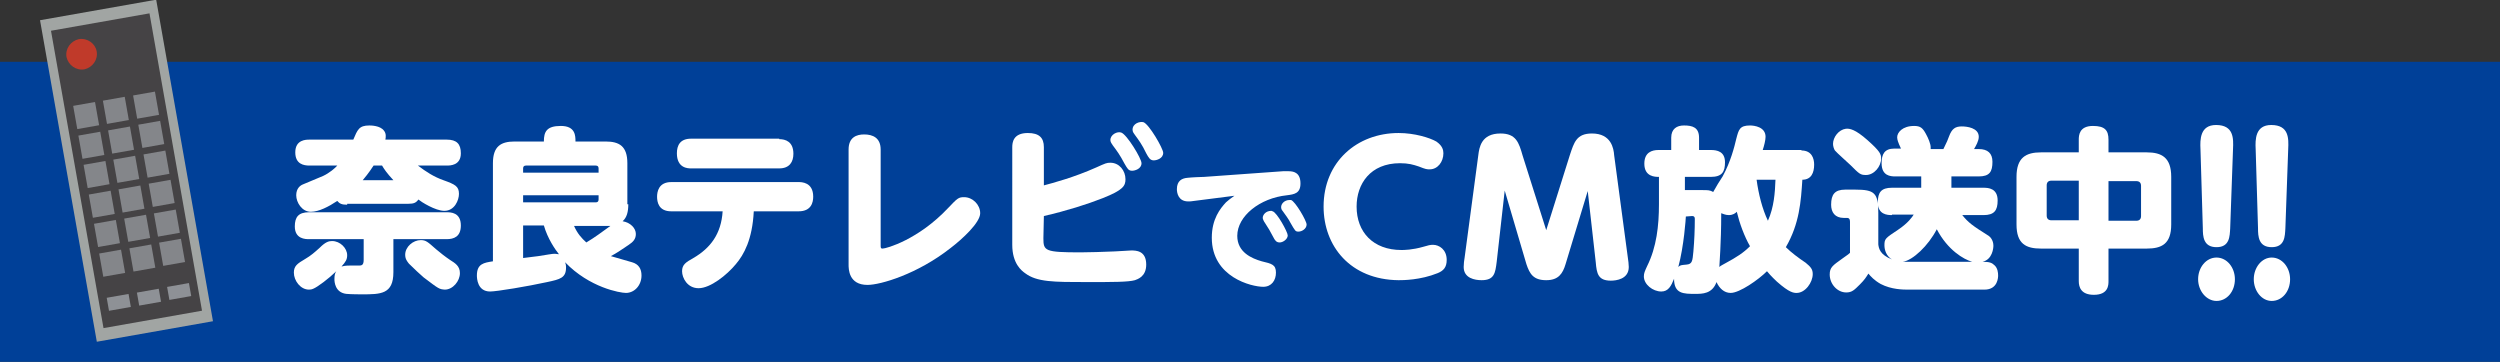 <?xml version="1.0" encoding="utf-8"?>
<!-- Generator: Adobe Illustrator 24.2.0, SVG Export Plug-In . SVG Version: 6.00 Build 0)  -->
<svg version="1.1" id="レイヤー_1" xmlns="http://www.w3.org/2000/svg" xmlns:xlink="http://www.w3.org/1999/xlink" x="0px"
	 y="0px" width="530px" height="76.7px" viewBox="0 0 530 76.7" style="enable-background:new 0 0 530 76.7;" xml:space="preserve">
<rect x="0" y="0" width="530" height="76.7" fill="#333333" stroke="none"/>
<style type="text/css">
	.st0{fill:#004098;}
	.st1{display:none;}
	.st2{display:inline;}
	.st3{fill:#FFFFFF;}
	.st4{fill:#A1A5A3;}
	.st5{fill:#454345;}
	.st6{fill:#8E9196;}
	.st7{fill:#C03A2A;}
	.st8{fill:#84868A;}
</style>
<g id="レイヤー_2_1_">
	<rect y="13.1" class="st0" width="530" height="63.6"/>
</g>
<g id="レイヤー_1_1_">
	<g id="honten" class="st1">
		<g class="st2">
			<g>
				<path class="st3" d="M65,41.3c-1.9,0-3.3-0.8-3.3-2.9c0-2.1,0.8-3.3,3.3-3.3h11v-5.4c0-2.1,1.2-2.9,3-2.9c2,0,3.4,0.6,3.4,2.9
					v5.4h11.3c1.9,0,3.3,0.7,3.3,2.9c0,2.1-0.9,3.3-3.3,3.3H83.3c1.9,8.6,5.9,11.4,11,14.2c0.8,0.4,2,1.1,2,3c0,1.6-1.2,3.6-3.3,3.6
					c-2.7,0-7.3-4.4-8.7-5.8c-3-3.2-4.5-6.5-5-7.6c-1.3,2.8-3.6,7.2-9.2,11.2c-2.3,1.7-3.6,2.1-4.5,2.1c-2,0-3.3-2.1-3.3-3.7
					c0-1.7,1.2-2.4,1.9-2.9c3.2-1.9,6.7-3.9,9.1-8.4c1.2-2.2,1.6-4,2-5.8L65,41.3L65,41.3z"/>
				<path class="st3" d="M129.7,37.4c2.1,0,4.6,0.1,4.6,4.2c0,4.3-1.6,8.5-3.9,12.1c0.4,0.3,1.6,1.3,3.1,2.1
					c1.2,0.6,2.2,1.1,2.2,2.7c0,1.3-0.9,3.9-3.1,3.9c-0.6,0-1.3-0.2-2.2-0.8c-1.7-1.1-3.1-2.3-4.1-3.2c-1.8,1.8-5.1,4-6.3,4
					c-1.5,0-2.8-1.4-2.9-3.1c-0.8,1.9-1.3,3-3,3s-3.5-1.1-3.5-2.7c0-0.7,0.2-1.1,1-2.8c0.8-1.8,1.2-3,1.4-3.7c-0.4,1-1,2.6-3.7,2.6
					c-0.5,0-2,0-2.7-1.1v5.2c0,2.2-0.9,3-3,3c-2.6,0-2.6-2.3-2.6-3V32.7c0-4.2,0.7-4.8,4.9-4.8h2.5c2.4,0,4.9,0,4.9,3.9
					c0,2-0.4,3.6-1.2,6.4c-0.1,0.4-0.9,2.6-0.9,2.9c0,0.2,0.8,1.6,0.9,1.9c1.6,3.5,1.4,6,1.4,7.4c0.6-3.6,0.7-7.2,0.7-9.4v-8.5
					c0-3.6,1.7-4.6,4.6-4.6h13.7c2.3,0,3,1.1,3,3.1c0,2.4-1.8,2.7-3,2.7h-11.8c-0.6,0-0.8,0.3-0.8,0.9v2.8
					C119.9,37.4,129.7,37.4,129.7,37.4z M106.7,41.1c0.1-0.6,0.9-3.6,1.1-4.3c0.6-2.6,0.7-3,0.1-3.1c-0.1,0-1.2-0.2-1.2,0.6V41.1z
					 M106.7,50.2c0.2-0.3,0.3-0.4,1.1-0.6c0.5-0.2,0.7-0.6,0.7-2c0-1.2-0.2-2.2-0.8-3.8c-0.1-0.3-0.8-1.7-1-2
					C106.7,41.8,106.7,50.2,106.7,50.2z M117.9,57.3c0.2-0.2,0.6-0.4,0.9-0.6c2.2-1.2,3.3-2,4.1-2.8c-1.6-2.7-2.9-6-3.1-7.6
					C119.6,51.9,118.5,55.3,117.9,57.3z M119.9,42.8c0,0.9,0,1.5-0.1,2.2c0.6-1.2,2-1.5,2.9-1.5c1.4,0,1.8,0.7,2.1,1.7
					c0.5,1.4,1,2.8,1.8,4.1c0.9-1.5,2-4.1,2-5.7c0-0.6-0.3-0.9-0.9-0.9h-7.8V42.8z"/>
				<path class="st3" d="M142.3,44.8c-2.7,0-3-2-3-3.1c0-1,0.3-3.1,3-3.1h27c0.6,0,3.1,0,3.1,3.1c0,1.2-0.4,3.1-3.1,3.1h-9.5
					c-0.3,6-2.1,9.2-3.8,11.2c-1.9,2.3-5.4,5.1-7.9,5.1c-2.4,0-3.5-2.2-3.5-3.6c0-1.4,0.8-1.9,2.4-2.8c3.6-2.1,5.9-5.1,6.2-9.9
					C153.2,44.8,142.3,44.8,142.3,44.8z M165.2,29.5c1.3,0,3,0.5,3,3.1c0,1.7-0.8,3.1-3,3.1h-18.7c-0.6,0-3,0-3-3.2
					c0-1.7,0.7-3.1,3-3.1h18.7V29.5z"/>
				<path class="st3" d="M186.7,51.9c0,0.6,0,0.8,0.4,0.8c0.8,0,7.6-1.9,13.9-8.6c2-2.1,2.2-2.3,3.4-2.3c1.8,0,3.4,1.6,3.4,3.4
					c0,2-3.8,5.5-6.3,7.4c-7,5.5-14.8,7.8-17.6,7.8c-4,0-4-3.4-4-4.3V31.7c0-2.6,1.7-3.2,3.3-3.2c1.8,0,3.5,0.7,3.5,3.2L186.7,51.9
					L186.7,51.9z"/>
				<path class="st3" d="M221.2,50.5c0,2.7,0.3,3,7.9,3c2,0,4.6-0.1,7.2-0.2c0.6,0,3-0.2,3.5-0.2c1,0,3.2,0,3.2,3
					c0,2.6-1.9,3.1-2.4,3.3c-1.4,0.4-4.7,0.4-10.1,0.4c-7.2,0-10.7,0-13.2-1.9c-0.7-0.5-2.7-2-2.7-6V31.2c0-1,0.2-3,3.3-3
					c2.4,0,3.4,1,3.4,3v8.1c1.9-0.5,6.4-1.7,11.1-3.8c2-0.9,2.2-1,3-1c1.9,0,3.2,1.7,3.2,3.5c0,1.4-0.5,2.3-4.8,4
					c-3.3,1.3-7.7,2.7-12.5,3.8L221.2,50.5L221.2,50.5z M242,34.6c0,1.2-1.4,1.6-2,1.6c-0.8,0-1-0.5-1.6-1.5c-1-1.9-1.6-2.7-2.4-3.9
					c-0.2-0.3-0.5-0.7-0.5-1.1c0-1.2,1.5-1.9,2.3-1.6C238.9,28.5,242,33.6,242,34.6z M246.6,32.4c0,1.2-1.4,1.6-2,1.6
					c-0.8,0-1.1-0.6-1.6-1.5c-0.9-1.9-1.6-2.8-2.4-3.9c-0.2-0.3-0.5-0.6-0.5-1.1c0-1.3,1.5-1.8,2.3-1.6
					C243.7,26.3,246.6,31.5,246.6,32.4z"/>
				<path class="st3" d="M253.1,42.6c-0.5,0.1-0.9,0.1-1.2,0.1c-2.1,0-2.4-1.8-2.4-2.6c0-1.8,1.1-2.3,2.2-2.4
					c0.8-0.1,3.1-0.2,3.6-0.2l16.7-1.2c0.4,0,0.9,0,1.2,0c1.2,0,2.5,0.4,2.5,2.6c0,2.1-1.3,2.3-2.9,2.5c-5.7,0.6-10.5,4.4-10.5,8.6
					c0,3.5,3.1,4.8,5.2,5.4c2.1,0.5,3,0.7,3,2.4c0,1.6-0.9,3-2.7,3c-2.4,0-10.9-2-10.9-10.4c0-4,1.8-6.2,3-7.5
					c0.3-0.3,1.2-1,1.8-1.4L253.1,42.6z M273.1,49.9c0,0.8-1,1.5-1.7,1.5s-1-0.4-1.4-1.2c-0.5-1-1.1-2-1.8-2.9
					c-0.3-0.4-0.5-0.9-0.5-1.1c0-0.7,0.7-1.5,1.8-1.5c0.1,0,0.1,0,0.3,0.1C270.7,45,273.1,49.2,273.1,49.9z M277,47.6
					c0,0.9-1,1.5-1.7,1.5s-0.7-0.1-1.8-2c-0.2-0.3-1.2-1.9-1.6-2.4c-0.2-0.2-0.3-0.5-0.3-0.8c0-0.7,0.7-1.5,1.8-1.5
					c0.1,0,0.2,0,0.3,0C274.6,42.7,277,46.8,277,47.6z"/>
				<path class="st3" d="M280.6,43.8c0-9.5,7.1-15.6,15.9-15.6c3.4,0,6.6,1,8,1.8c1.3,0.9,1.5,1.8,1.5,2.5c0,1.8-1.2,3.4-2.9,3.4
					c-0.6,0-0.8,0-2.3-0.6c-1.2-0.4-2.2-0.7-4-0.7c-6.3,0-9.2,4.4-9.2,9.2c0,5.4,3.5,9.2,9.5,9.2c0.5,0,2.3,0,4.7-0.7
					c1-0.3,1.4-0.4,2-0.4c1.3,0,2.9,1,2.9,3.2c0,1.6-0.7,2.3-1.9,2.8c-3.7,1.5-7.4,1.5-8.3,1.5C286.3,59.3,280.6,52.2,280.6,43.8z"
					/>
				<path class="st3" d="M332.8,32.9c0.9-2.7,1.4-4.6,4.7-4.6c4.1,0,4.6,3.2,4.7,4.6l2.9,21.7c0.1,0.7,0.2,1.4,0.2,2
					c0,2.6-2.7,2.9-3.8,2.9c-2.7,0-3-1.5-3.2-3.9l-1.7-15.1L331.9,56c-0.6,2-1.5,3.4-4.1,3.4c-2.7,0-3.5-1.3-4.2-3.4L319,40.4
					l-1.7,15.1c-0.3,2.4-0.5,3.9-3.2,3.9c-1.4,0-3.8-0.4-3.8-2.8c0-0.6,0.1-1.5,0.2-2l2.9-21.7c0.2-1.6,0.6-4.6,4.7-4.6
					c3.3,0,3.9,1.9,4.7,4.7l5,15.8L332.8,32.9z"/>
				<path class="st3" d="M381.9,31.9c2.2,0,2.7,1.7,2.7,3c0,1.7-0.6,3.2-2.5,3.2c-0.3,4.6-0.6,9.3-3.5,14.3c1.1,1.1,2.7,2.3,4.2,3.3
					c1.1,0.9,1.5,1.4,1.5,2.4c0,1.8-1.6,4-3.4,4c-0.6,0-1.5,0-4.2-2.4c-0.2-0.2-1.2-1.1-2.1-2.2c-1.8,1.8-5.8,4.6-7.7,4.6
					c-1.4,0-2.4-1-3-2.3c-0.9,2.5-3,2.5-4.4,2.5c-2.5,0-4.5,0-4.5-3.2c-0.6,1.5-1.1,2.7-2.7,2.7c-1.8,0-3.7-1.5-3.7-3.2
					c0-0.7,0.2-1.1,0.7-2.2c2-4,2.5-8.6,2.5-13.1v-5.8c-0.8,0-3.1,0-3.1-2.8c0-2.4,1.6-2.9,3-2.9h2.7v-2.6c0-1.9,1.1-2.6,2.7-2.6
					c1.8,0,3.2,0.4,3.2,2.6v2.6h2.5c1.3,0,3,0.3,3,2.6c0,2-0.6,3.1-3,3.1h-5.5v2.8h3.7c1.2,0,1.6,0,2.3,0.4c0.3-0.6,1.7-2.9,2-3.3
					c1.7-3.1,2.5-6.3,2.9-8c0.5-1.9,0.7-2.8,2.9-2.8c0.9,0,3.3,0.3,3.3,2.4c0,0.7-0.3,1.9-0.6,2.8h8.1V31.9z M357.4,45.9
					c0,0.3-0.4,6.3-1.6,10.7c0.4-0.4,0.6-0.4,1.7-0.5c1.3-0.1,1.3-0.8,1.5-2.8c0.2-2.3,0.3-4.6,0.3-6.9c0-0.6-0.4-0.6-0.6-0.6
					L357.4,45.9L357.4,45.9z M368.2,44.9c-0.3,0.3-0.9,0.7-1.7,0.7c-0.7,0-1.3-0.3-1.6-0.4c0,6.6-0.4,10.7-0.4,11.4
					c0.3-0.3,0.8-0.5,1.3-0.8c2.4-1.3,3.8-2.2,5.2-3.6C369.8,50.1,368.8,47.4,368.2,44.9z M372.4,38.1c0.4,3,1.2,6.2,2.4,8.7
					c1.3-2.9,1.5-6,1.6-8.7H372.4z"/>
				<path class="st3" d="M401.1,45.6c-1,0-3-0.1-3-2.7c0-2.1,0.7-3.1,3-3.1h6.2v-2.4h-5.5c-1,0-2.9-0.1-2.9-2.8
					c0-1.9,0.6-3.1,2.7-3.1h1.4c-0.1-0.2-0.1-0.3-0.4-0.9c-0.2-0.3-0.4-0.9-0.4-1.5c0-1,1.1-2.4,3.6-2.4c1.3,0,1.8,0.4,2.5,1.7
					c0.5,0.9,1,2.1,1,2.8c0,0.2,0,0.3,0,0.4h2.7c0.7-1.4,1-2.1,1.2-2.7c0.6-1.6,1.3-2.1,2.7-2.1c1.1,0,3.6,0.3,3.6,2.2
					c0,0.9-0.6,1.9-1,2.6h1c1.9,0,2.9,0.9,2.9,2.7c0,2.1-0.6,3.1-2.9,3.1h-5.7v2.4h6.8c1,0,3,0.1,3,2.7c0,2.1-0.7,3.1-3,3.1h-4.5
					c1.3,1.6,2.1,2.2,5.6,4.4c0.3,0.2,1,0.9,1,2.1c0,0.5-0.2,2.9-2.3,3.4c1.5,0,2,0.2,2.6,0.8s0.7,1.5,0.7,2.1c0,0.3,0,3-2.9,3
					h-16.1c-1.1,0-3.6,0-5.9-1.2c-1.4-0.8-2.1-1.6-2.6-2.2c-0.5,0.8-0.8,1.3-1.8,2.3c-1.2,1.2-1.7,1.7-2.9,1.7
					c-1.9,0-3.5-1.8-3.5-3.8c0-1.5,0.6-1.9,2.7-3.4c1.3-0.9,1.4-1,1.6-1.2v-6.5c0-0.3,0-0.9-0.6-0.9H391c-1.9,0-2.7-1.2-2.7-2.8
					c0-2.2,0.8-3.2,3-3.2h2.1c4.1,0,4.9,0.7,4.9,4.9v6.7c0.1,0.8,0.3,2.2,2.9,3.2c-1.1-0.7-1.6-2-1.6-3c0-1.4,0.2-1.5,2.9-3.3
					c2.1-1.4,3-2.7,3.3-3.2h-4.7V45.6z M395.9,29.7c2.7,2.4,2.9,3,2.9,3.9c0,1.7-1.5,3.5-3.2,3.5c-1.2,0-1.4-0.2-3.3-2.1
					c-0.5-0.5-2.9-2.6-3.3-3.1c-0.2-0.3-0.4-0.9-0.4-1.4c0-1.4,1.2-3,2.7-3.2C392.1,27.2,393.3,27.4,395.9,29.7z M410.6,48.6
					c-1.8,3.5-5.1,6.6-7.2,6.9h14.7C416.3,55,412.9,53,410.6,48.6z"/>
				<path class="st3" d="M447,59.6c0,0.8,0,2.9-3.1,2.9c-2.7,0-3.2-1.6-3.2-2.9v-6.9h-8c-3.2,0-5.2-1-5.2-5.1V37.5
					c0-4.1,2-5.2,5.2-5.2h8v-2.7c0-0.9,0.1-2.9,3-2.9c2.5,0,3.3,0.9,3.3,2.9v2.7h8.1c3.2,0,5.2,1.1,5.2,5.2v10.1
					c0,4.1-2,5.1-5.2,5.1H447V59.6z M440.7,38.3h-5.8c-0.7,0-1,0.4-1,1v6.4c0,0.7,0.4,1,1,1h5.8V38.3z M447,46.8h5.9
					c0.7,0,1-0.4,1-1v-6.4c0-0.7-0.4-1-1-1H447V46.8z"/>
				<path class="st3" d="M473.8,59.2c0,2.6-1.7,4.6-3.9,4.6s-3.9-2.1-3.9-4.6s1.7-4.6,3.9-4.6S473.8,56.7,473.8,59.2z M466.5,31.6
					c-0.1-2-0.1-5.1,3.3-5.1c3.8,0,3.7,2.9,3.6,5.1l-0.6,16.8c-0.1,1.7-0.1,4-2.9,4s-2.9-2.3-2.9-4L466.5,31.6z"/>
				<path class="st3" d="M485.5,59.2c0,2.6-1.7,4.6-3.9,4.6s-3.9-2.1-3.9-4.6s1.7-4.6,3.9-4.6S485.5,56.7,485.5,59.2z M478.2,31.6
					c-0.1-2-0.1-5.1,3.3-5.1c3.8,0,3.7,2.9,3.6,5.1l-0.6,16.8c-0.1,1.7-0.1,4-2.9,4s-2.9-2.3-2.9-4L478.2,31.6z"/>
			</g>
		</g>
	</g>
	<g id="nara">
		<g>
			<g>
				<path class="st3" d="M77.1,50.7H65.5c-0.7,0-3,0-3-2.7c0-2,0.8-3,3-3h29.2c0.8,0,3,0,3,2.8c0,2.4-1.5,2.9-3,2.9H83.4v7
					c0,4.7-2.7,4.7-6.7,4.7c-0.1,0-2.3,0-3.3-0.1c-2.4-0.3-2.5-2.6-2.5-3.1c0-0.8,0.1-1.3,0.4-1.7c-1.2,1.1-1.4,1.3-2.7,2.3
					c-2,1.5-2.5,1.6-3.1,1.6c-1.8,0-3.2-1.9-3.2-3.6c0-1.4,0.7-1.9,2.4-2.9c1.2-0.7,2-1.4,3.1-2.4c1.2-1.2,1.9-1.4,2.6-1.4
					c1.7,0,3.2,1.5,3.2,3c0,0.9-0.3,1.4-1.2,2.4c0.4-0.1,0.8-0.2,1.7-0.2c0.3,0,1.6,0,1.9,0c0.6,0,1.1,0,1.1-1.2V50.7z M73.6,43.4
					c-1.1,0-1.6-0.2-2.1-0.8c-1.8,1.2-3.9,2.3-5.6,2.3c-1.9,0-3.1-2-3.1-3.5s0.9-2.1,1.4-2.3l4.3-1.8c1.3-0.6,2.6-1.7,3-2.2h-5.9
					c-1.2,0-3-0.3-3-2.8c0-2.7,2.3-2.7,3-2.7h9.3c0.9-2.1,1.2-3,3.4-3c0.3,0,2.3,0,3.1,1.1c0.5,0.6,0.4,1.4,0.3,1.9h13
					c2.1,0,3,0.9,3,2.9c0,2.6-2.3,2.6-3,2.6h-6.1c1.7,1.3,3.4,2.4,5.4,3.1c2.5,0.9,3.3,1.3,3.3,2.9c0,1.3-0.9,3.6-3.1,3.6
					c-1.9,0-4.9-1.9-5.5-2.4c-0.5,0.7-1,0.9-2.1,0.9h-13V43.4z M83.4,38.2c-1.4-1.5-2-2.4-2.4-3.1h-1.8c-1.1,1.7-1.9,2.6-2.3,3.1
					H83.4z M89.8,58.8c-0.7-0.6-2-1.8-3.1-2.9c-0.4-0.5-0.8-1-0.8-1.9c0-1.7,1.7-3.1,3.3-3.1c1.1,0,1.5,0.4,3.2,1.9
					c0.8,0.7,2.1,1.7,3,2.3c1.1,0.7,2.1,1.3,2.1,2.8c0,1.7-1.5,3.5-3.2,3.5C93.1,61.3,93.1,61.3,89.8,58.8z"/>
				<path class="st3" d="M133.2,43.3c0,1.6-0.3,2.8-1.2,3.6c1.7,0.3,2.8,1.5,2.8,2.7c0,1.1-0.6,1.7-1.5,2.3c-1,0.7-2.8,1.9-3.8,2.4
					c1.5,0.4,3.7,1.1,4.5,1.3c1.4,0.4,2,1.4,2,2.8c0,2.1-1.5,3.7-3.3,3.7c-1.2,0-7.7-1.1-12.9-6.5c0.1,0.2,0.2,0.6,0.2,1.1
					c0,2.2-1.2,2.5-4,3.1c-4.1,0.9-10.7,2-12.1,2c-2.7,0-2.8-2.8-2.8-3.4c0-2.5,1.5-2.7,3.4-3V34.6c0-3.6,1.7-4.6,4.6-4.6h6.2
					c0-2.1,0.6-3.3,3.6-3.3c3.1,0,3.1,2.1,3.1,3.3h6.4c2.9,0,4.6,1,4.6,4.6v8.7H133.2z M126.9,36.6v-0.9c0-0.4-0.2-0.6-0.6-0.6
					h-14.8c-0.4,0-0.6,0.2-0.6,0.6v0.9H126.9z M110.9,42.9h15.4c0.4,0,0.6-0.2,0.6-0.6v-0.9h-16V42.9z M110.9,47.9v6.8
					c0.5-0.1,2.7-0.3,3.2-0.4c1.9-0.3,3-0.5,3.4-0.5c0.5,0,0.7,0.1,1,0.1c-0.8-1-2.4-3.3-3.2-6.1h-4.4V47.9z M124.3,51.4
					c2-1.2,3-2,5.1-3.5h-7.7C122.4,49.5,123.3,50.5,124.3,51.4z"/>
				<path class="st3" d="M142.3,44.8c-2.7,0-3-2-3-3.1c0-1,0.3-3.1,3-3.1h27c0.6,0,3.1,0,3.1,3.1c0,1.2-0.4,3.1-3.1,3.1h-9.5
					c-0.3,6-2.1,9.2-3.8,11.2c-1.9,2.3-5.4,5.1-7.9,5.1c-2.4,0-3.5-2.2-3.5-3.6c0-1.4,0.8-1.9,2.4-2.8c3.6-2.1,5.9-5.1,6.2-9.9
					C153.2,44.8,142.3,44.8,142.3,44.8z M165.2,29.5c1.3,0,3,0.5,3,3.1c0,1.7-0.8,3.1-3,3.1h-18.7c-0.6,0-3,0-3-3.2
					c0-1.7,0.7-3.1,3-3.1h18.7V29.5z"/>
				<path class="st3" d="M186.7,51.9c0,0.6,0,0.8,0.4,0.8c0.8,0,7.6-1.9,13.9-8.6c2-2.1,2.2-2.3,3.4-2.3c1.8,0,3.4,1.6,3.4,3.4
					c0,2-3.8,5.5-6.3,7.4c-7,5.5-14.8,7.8-17.6,7.8c-4,0-4-3.4-4-4.3V31.7c0-2.6,1.7-3.2,3.3-3.2c1.8,0,3.5,0.7,3.5,3.2L186.7,51.9
					L186.7,51.9z"/>
				<path class="st3" d="M221.2,50.5c0,2.7,0.3,3,7.9,3c2,0,4.6-0.1,7.2-0.2c0.6,0,3-0.2,3.5-0.2c1,0,3.2,0,3.2,3
					c0,2.6-1.9,3.1-2.4,3.3c-1.4,0.4-4.7,0.4-10.1,0.4c-7.2,0-10.7,0-13.2-1.9c-0.7-0.5-2.7-2-2.7-6V31.2c0-1,0.2-3,3.3-3
					c2.4,0,3.4,1,3.4,3v8.1c1.9-0.5,6.4-1.7,11.1-3.8c2-0.9,2.2-1,3-1c1.9,0,3.2,1.7,3.2,3.5c0,1.4-0.5,2.3-4.8,4
					c-3.3,1.3-7.7,2.7-12.5,3.8L221.2,50.5L221.2,50.5z M242,34.6c0,1.2-1.4,1.6-2,1.6c-0.8,0-1-0.5-1.6-1.5c-1-1.9-1.6-2.7-2.5-3.9
					c-0.2-0.3-0.5-0.7-0.5-1.1c0-1.2,1.5-1.9,2.3-1.6C238.9,28.5,242,33.6,242,34.6z M246.6,32.4c0,1.2-1.4,1.6-2,1.6
					c-0.8,0-1.1-0.6-1.6-1.5c-0.9-1.9-1.6-2.8-2.4-3.9c-0.2-0.3-0.5-0.6-0.5-1.1c0-1.3,1.5-1.8,2.3-1.6
					C243.6,26.3,246.6,31.5,246.6,32.4z"/>
				<path class="st3" d="M253.1,42.6c-0.5,0.1-0.9,0.1-1.2,0.1c-2.1,0-2.4-1.8-2.4-2.6c0-1.8,1.1-2.3,2.2-2.4
					c0.8-0.1,3.1-0.2,3.6-0.2l16.7-1.2c0.4,0,0.9,0,1.2,0c1.2,0,2.5,0.4,2.5,2.6c0,2.1-1.3,2.3-2.9,2.5c-5.7,0.6-10.5,4.4-10.5,8.6
					c0,3.5,3.1,4.8,5.2,5.4c2.1,0.5,3,0.7,3,2.4c0,1.6-0.9,3-2.7,3c-2.4,0-10.9-2-10.9-10.4c0-4,1.8-6.2,3-7.5
					c0.3-0.3,1.2-1,1.8-1.4L253.1,42.6z M273,49.9c0,0.8-1,1.5-1.7,1.5s-1-0.4-1.4-1.2c-0.5-1-1.1-2-1.7-2.9
					c-0.3-0.4-0.5-0.9-0.5-1.1c0-0.7,0.7-1.5,1.8-1.5c0.1,0,0.1,0,0.3,0.1C270.7,45,273,49.2,273,49.9z M277,47.6
					c0,0.9-1,1.5-1.7,1.5s-0.7-0.1-1.8-2c-0.1-0.3-1.2-1.9-1.6-2.4c-0.2-0.2-0.3-0.5-0.3-0.8c0-0.7,0.7-1.5,1.8-1.5
					c0.1,0,0.1,0,0.3,0C274.6,42.7,277,46.8,277,47.6z"/>
				<path class="st3" d="M280.6,43.8c0-9.5,7.1-15.6,15.9-15.6c3.4,0,6.6,1,8,1.8c1.3,0.9,1.5,1.8,1.5,2.5c0,1.8-1.2,3.4-2.9,3.4
					c-0.6,0-0.8,0-2.3-0.6c-1.2-0.4-2.2-0.7-4-0.7c-6.3,0-9.2,4.4-9.2,9.2c0,5.4,3.5,9.2,9.5,9.2c0.5,0,2.3,0,4.7-0.7
					c1-0.3,1.4-0.4,2-0.4c1.3,0,2.9,1,2.9,3.2c0,1.6-0.7,2.3-1.9,2.8c-3.7,1.5-7.4,1.5-8.3,1.5C286.3,59.3,280.6,52.2,280.6,43.8z"
					/>
				<path class="st3" d="M332.8,32.9c0.9-2.7,1.4-4.6,4.7-4.6c4.1,0,4.6,3.2,4.7,4.6l2.9,21.7c0.1,0.7,0.2,1.4,0.2,2
					c0,2.6-2.7,2.9-3.8,2.9c-2.7,0-3-1.5-3.2-3.9l-1.7-15.1L331.9,56c-0.6,2-1.5,3.4-4.1,3.4c-2.7,0-3.5-1.3-4.2-3.4L319,40.4
					l-1.7,15.1c-0.3,2.4-0.5,3.9-3.2,3.9c-1.4,0-3.8-0.4-3.8-2.8c0-0.6,0.1-1.5,0.2-2l2.9-21.7c0.2-1.6,0.6-4.6,4.7-4.6
					c3.3,0,3.9,1.9,4.7,4.7l5,15.8L332.8,32.9z"/>
				<path class="st3" d="M381.9,31.9c2.2,0,2.7,1.7,2.7,3c0,1.7-0.6,3.2-2.5,3.2c-0.3,4.6-0.6,9.3-3.5,14.3c1.1,1.1,2.7,2.3,4.2,3.3
					c1.1,0.9,1.5,1.4,1.5,2.4c0,1.8-1.6,4-3.4,4c-0.6,0-1.5,0-4.2-2.4c-0.2-0.2-1.2-1.1-2.1-2.2c-1.8,1.8-5.8,4.6-7.7,4.6
					c-1.4,0-2.4-1-3-2.3c-0.9,2.5-3,2.5-4.5,2.5c-2.5,0-4.5,0-4.5-3.2c-0.6,1.5-1.2,2.7-2.7,2.7c-1.8,0-3.7-1.5-3.7-3.2
					c0-0.7,0.2-1.1,0.7-2.2c2-4,2.5-8.6,2.5-13.1v-5.8c-0.8,0-3.1,0-3.1-2.8c0-2.4,1.6-2.9,3-2.9h2.7v-2.6c0-1.9,1.2-2.6,2.7-2.6
					c1.8,0,3.2,0.4,3.2,2.6v2.6h2.5c1.3,0,3,0.3,3,2.6c0,2-0.6,3.1-3,3.1h-5.5v2.8h3.7c1.2,0,1.6,0,2.3,0.4c0.3-0.6,1.7-2.9,2-3.3
					c1.7-3.1,2.5-6.3,2.9-8c0.5-1.9,0.7-2.8,2.9-2.8c0.9,0,3.3,0.3,3.3,2.4c0,0.7-0.3,1.9-0.6,2.8h8.2V31.9z M357.4,45.9
					c0,0.3-0.4,6.3-1.6,10.7c0.4-0.4,0.6-0.4,1.7-0.5c1.3-0.1,1.3-0.8,1.5-2.8c0.2-2.3,0.3-4.6,0.3-6.9c0-0.6-0.4-0.6-0.6-0.6
					L357.4,45.9L357.4,45.9z M368.2,44.9c-0.3,0.3-0.8,0.7-1.7,0.7c-0.7,0-1.3-0.3-1.6-0.4c0,6.6-0.4,10.7-0.4,11.4
					c0.3-0.3,0.8-0.5,1.3-0.8c2.4-1.3,3.8-2.2,5.2-3.6C369.8,50.1,368.8,47.4,368.2,44.9z M372.4,38.1c0.4,3,1.2,6.2,2.4,8.7
					c1.3-2.9,1.5-6,1.6-8.7H372.4z"/>
				<path class="st3" d="M401.1,45.6c-1,0-3-0.1-3-2.7c0-2.1,0.7-3.1,3-3.1h6.2v-2.4h-5.5c-1,0-2.9-0.1-2.9-2.8
					c0-1.9,0.6-3.1,2.7-3.1h1.4c-0.1-0.2-0.1-0.3-0.4-0.9c-0.1-0.3-0.4-0.9-0.4-1.5c0-1,1.1-2.4,3.6-2.4c1.3,0,1.8,0.4,2.5,1.7
					c0.5,0.9,1,2.1,1,2.8c0,0.2,0,0.3,0,0.4h2.7c0.7-1.4,1-2.1,1.2-2.7c0.6-1.6,1.3-2.1,2.7-2.1c1.1,0,3.6,0.3,3.6,2.2
					c0,0.9-0.6,1.9-1,2.6h1c1.9,0,2.9,0.9,2.9,2.7c0,2.1-0.6,3.1-2.9,3.1h-5.8v2.4h6.8c1,0,3,0.1,3,2.7c0,2.1-0.7,3.1-3,3.1H416
					c1.3,1.6,2.1,2.2,5.6,4.4c0.3,0.2,1,0.9,1,2.1c0,0.5-0.2,2.9-2.3,3.4c1.5,0,2,0.2,2.6,0.8s0.7,1.5,0.7,2.1c0,0.3,0,3-2.9,3
					h-16.1c-1.1,0-3.6,0-5.9-1.2c-1.4-0.8-2.1-1.6-2.6-2.2c-0.5,0.8-0.8,1.3-1.8,2.3c-1.2,1.2-1.7,1.7-2.9,1.7
					c-1.9,0-3.5-1.8-3.5-3.8c0-1.5,0.6-1.9,2.7-3.4c1.3-0.9,1.4-1,1.6-1.2v-6.5c0-0.3,0-0.9-0.6-0.9h-0.7c-1.9,0-2.7-1.2-2.7-2.8
					c0-2.2,0.8-3.2,3-3.2h2.1c4.1,0,4.9,0.7,4.9,4.9v6.7c0.1,0.8,0.3,2.2,2.9,3.2c-1.2-0.7-1.6-2-1.6-3c0-1.4,0.2-1.5,2.9-3.3
					c2.1-1.4,3-2.7,3.3-3.2h-4.6V45.6z M395.9,29.7c2.7,2.4,2.9,3,2.9,3.9c0,1.7-1.5,3.5-3.2,3.5c-1.2,0-1.4-0.2-3.3-2.1
					c-0.5-0.5-2.9-2.6-3.3-3.1c-0.2-0.3-0.4-0.9-0.4-1.4c0-1.4,1.2-3,2.7-3.2C392.1,27.2,393.3,27.4,395.9,29.7z M410.6,48.6
					c-1.8,3.5-5.1,6.6-7.2,6.9h14.7C416.3,55,412.9,53,410.6,48.6z"/>
				<path class="st3" d="M447,59.6c0,0.8,0,2.9-3.1,2.9c-2.7,0-3.2-1.6-3.2-2.9v-6.9h-8c-3.2,0-5.2-1-5.2-5.1V37.5
					c0-4.1,2-5.2,5.2-5.2h8v-2.7c0-0.9,0.1-2.9,3-2.9c2.5,0,3.3,0.9,3.3,2.9v2.7h8.1c3.2,0,5.2,1.1,5.2,5.2v10.1
					c0,4.1-2,5.1-5.2,5.1H447V59.6z M440.7,38.3h-5.8c-0.7,0-1,0.4-1,1v6.4c0,0.7,0.4,1,1,1h5.8V38.3z M447,46.8h5.9
					c0.7,0,1-0.4,1-1v-6.4c0-0.7-0.4-1-1-1H447V46.8z"/>
				<path class="st3" d="M473.8,59.2c0,2.6-1.7,4.6-3.9,4.6c-2.1,0-3.9-2.1-3.9-4.6s1.7-4.6,3.9-4.6
					C472.1,54.6,473.8,56.7,473.8,59.2z M466.5,31.6c-0.1-2-0.1-5.1,3.3-5.1c3.8,0,3.7,2.9,3.6,5.1l-0.6,16.8c-0.1,1.7-0.1,4-2.9,4
					s-2.9-2.3-2.9-4L466.5,31.6z"/>
				<path class="st3" d="M485.5,59.2c0,2.6-1.7,4.6-3.9,4.6c-2.1,0-3.8-2.1-3.8-4.6s1.7-4.6,3.8-4.6
					C483.8,54.6,485.5,56.7,485.5,59.2z M478.2,31.6c-0.1-2-0.1-5.1,3.3-5.1c3.8,0,3.7,2.9,3.6,5.1l-0.6,16.8c-0.1,1.7-0.1,4-2.9,4
					s-2.9-2.3-2.9-4L478.2,31.6z"/>
			</g>
		</g>
	</g>
	<g>
		<rect x="14.3" y="1.6" transform="matrix(0.985 -0.174 0.174 0.985 -5.879 5.2)" class="st4" width="25" height="69.2"/>
		<rect x="16.2" y="4.2" transform="matrix(0.985 -0.174 0.174 0.985 -5.879 5.2)" class="st5" width="21.2" height="64"/>
		<g>
			
				<rect x="22.8" y="62.7" transform="matrix(0.985 -0.174 0.174 0.985 -10.747 5.34)" class="st6" width="4.7" height="2.8"/>
			
				<rect x="29.2" y="61.6" transform="matrix(0.985 -0.174 0.174 0.985 -10.458 6.435)" class="st6" width="4.7" height="2.8"/>
			
				<rect x="35.6" y="60.4" transform="matrix(0.985 -0.174 0.174 0.985 -10.152 7.525)" class="st6" width="4.7" height="2.8"/>
		</g>
		<path class="st7" d="M20.5,10.9c0.3,1.8-0.9,3.4-2.6,3.8c-1.8,0.3-3.4-0.9-3.8-2.6c-0.3-1.8,0.9-3.4,2.6-3.8
			C18.5,8,20.2,9.2,20.5,10.9z"/>
		<g>
			<g>
				<rect x="15.9" y="22" transform="matrix(0.985 -0.174 0.174 0.985 -3.975 3.539)" class="st8" width="4.7" height="5"/>
				<rect x="22.2" y="20.9" transform="matrix(0.985 -0.174 0.174 0.985 -3.691 4.617)" class="st8" width="4.7" height="5"/>
				<rect x="28.6" y="19.8" transform="matrix(0.985 -0.174 0.174 0.985 -3.401 5.711)" class="st8" width="4.7" height="5"/>
			</g>
			<g>
				<rect x="17" y="28.3" transform="matrix(0.985 -0.174 0.174 0.985 -5.052 3.827)" class="st8" width="4.7" height="5"/>
				<rect x="23.3" y="27.2" transform="matrix(0.985 -0.174 0.174 0.985 -4.768 4.905)" class="st8" width="4.7" height="5"/>
				<rect x="29.7" y="26" transform="matrix(0.985 -0.174 0.174 0.985 -4.461 5.995)" class="st8" width="4.7" height="5"/>
			</g>
			<g>
				<rect x="18.1" y="34.5" transform="matrix(0.985 -0.174 0.174 0.985 -6.112 4.11)" class="st8" width="4.7" height="5"/>
				<rect x="24.4" y="33.4" transform="matrix(0.985 -0.174 0.174 0.985 -5.827 5.188)" class="st8" width="4.7" height="5"/>
				<rect x="30.8" y="32.3" transform="matrix(0.985 -0.174 0.174 0.985 -5.538 6.283)" class="st8" width="4.7" height="5"/>
			</g>
			<g>
				<rect x="19.2" y="40.8" transform="matrix(0.985 -0.174 0.174 0.985 -7.189 4.398)" class="st8" width="4.7" height="5"/>
				<rect x="25.5" y="39.7" transform="matrix(0.985 -0.174 0.174 0.985 -6.904 5.476)" class="st8" width="4.7" height="5"/>
				<rect x="31.9" y="38.5" transform="matrix(0.985 -0.174 0.174 0.985 -6.598 6.567)" class="st8" width="4.7" height="5"/>
			</g>
			<g>
				<rect x="20.3" y="47" transform="matrix(0.985 -0.174 0.174 0.985 -8.249 4.682)" class="st8" width="4.7" height="5"/>
				<rect x="26.7" y="45.9" transform="matrix(0.985 -0.174 0.174 0.985 -7.96 5.777)" class="st8" width="4.7" height="5"/>
				<rect x="33" y="44.8" transform="matrix(0.985 -0.174 0.174 0.985 -7.675 6.855)" class="st8" width="4.7" height="5"/>
			</g>
			<g>
				<rect x="21.4" y="53.3" transform="matrix(0.985 -0.174 0.174 0.985 -9.326 4.97)" class="st8" width="4.7" height="5"/>
				<rect x="27.8" y="52.2" transform="matrix(0.985 -0.174 0.174 0.985 -9.037 6.065)" class="st8" width="4.7" height="5"/>
				<rect x="34.1" y="51" transform="matrix(0.985 -0.174 0.174 0.985 -8.735 7.138)" class="st8" width="4.7" height="5"/>
			</g>
		</g>
	</g>
</g>
</svg>
